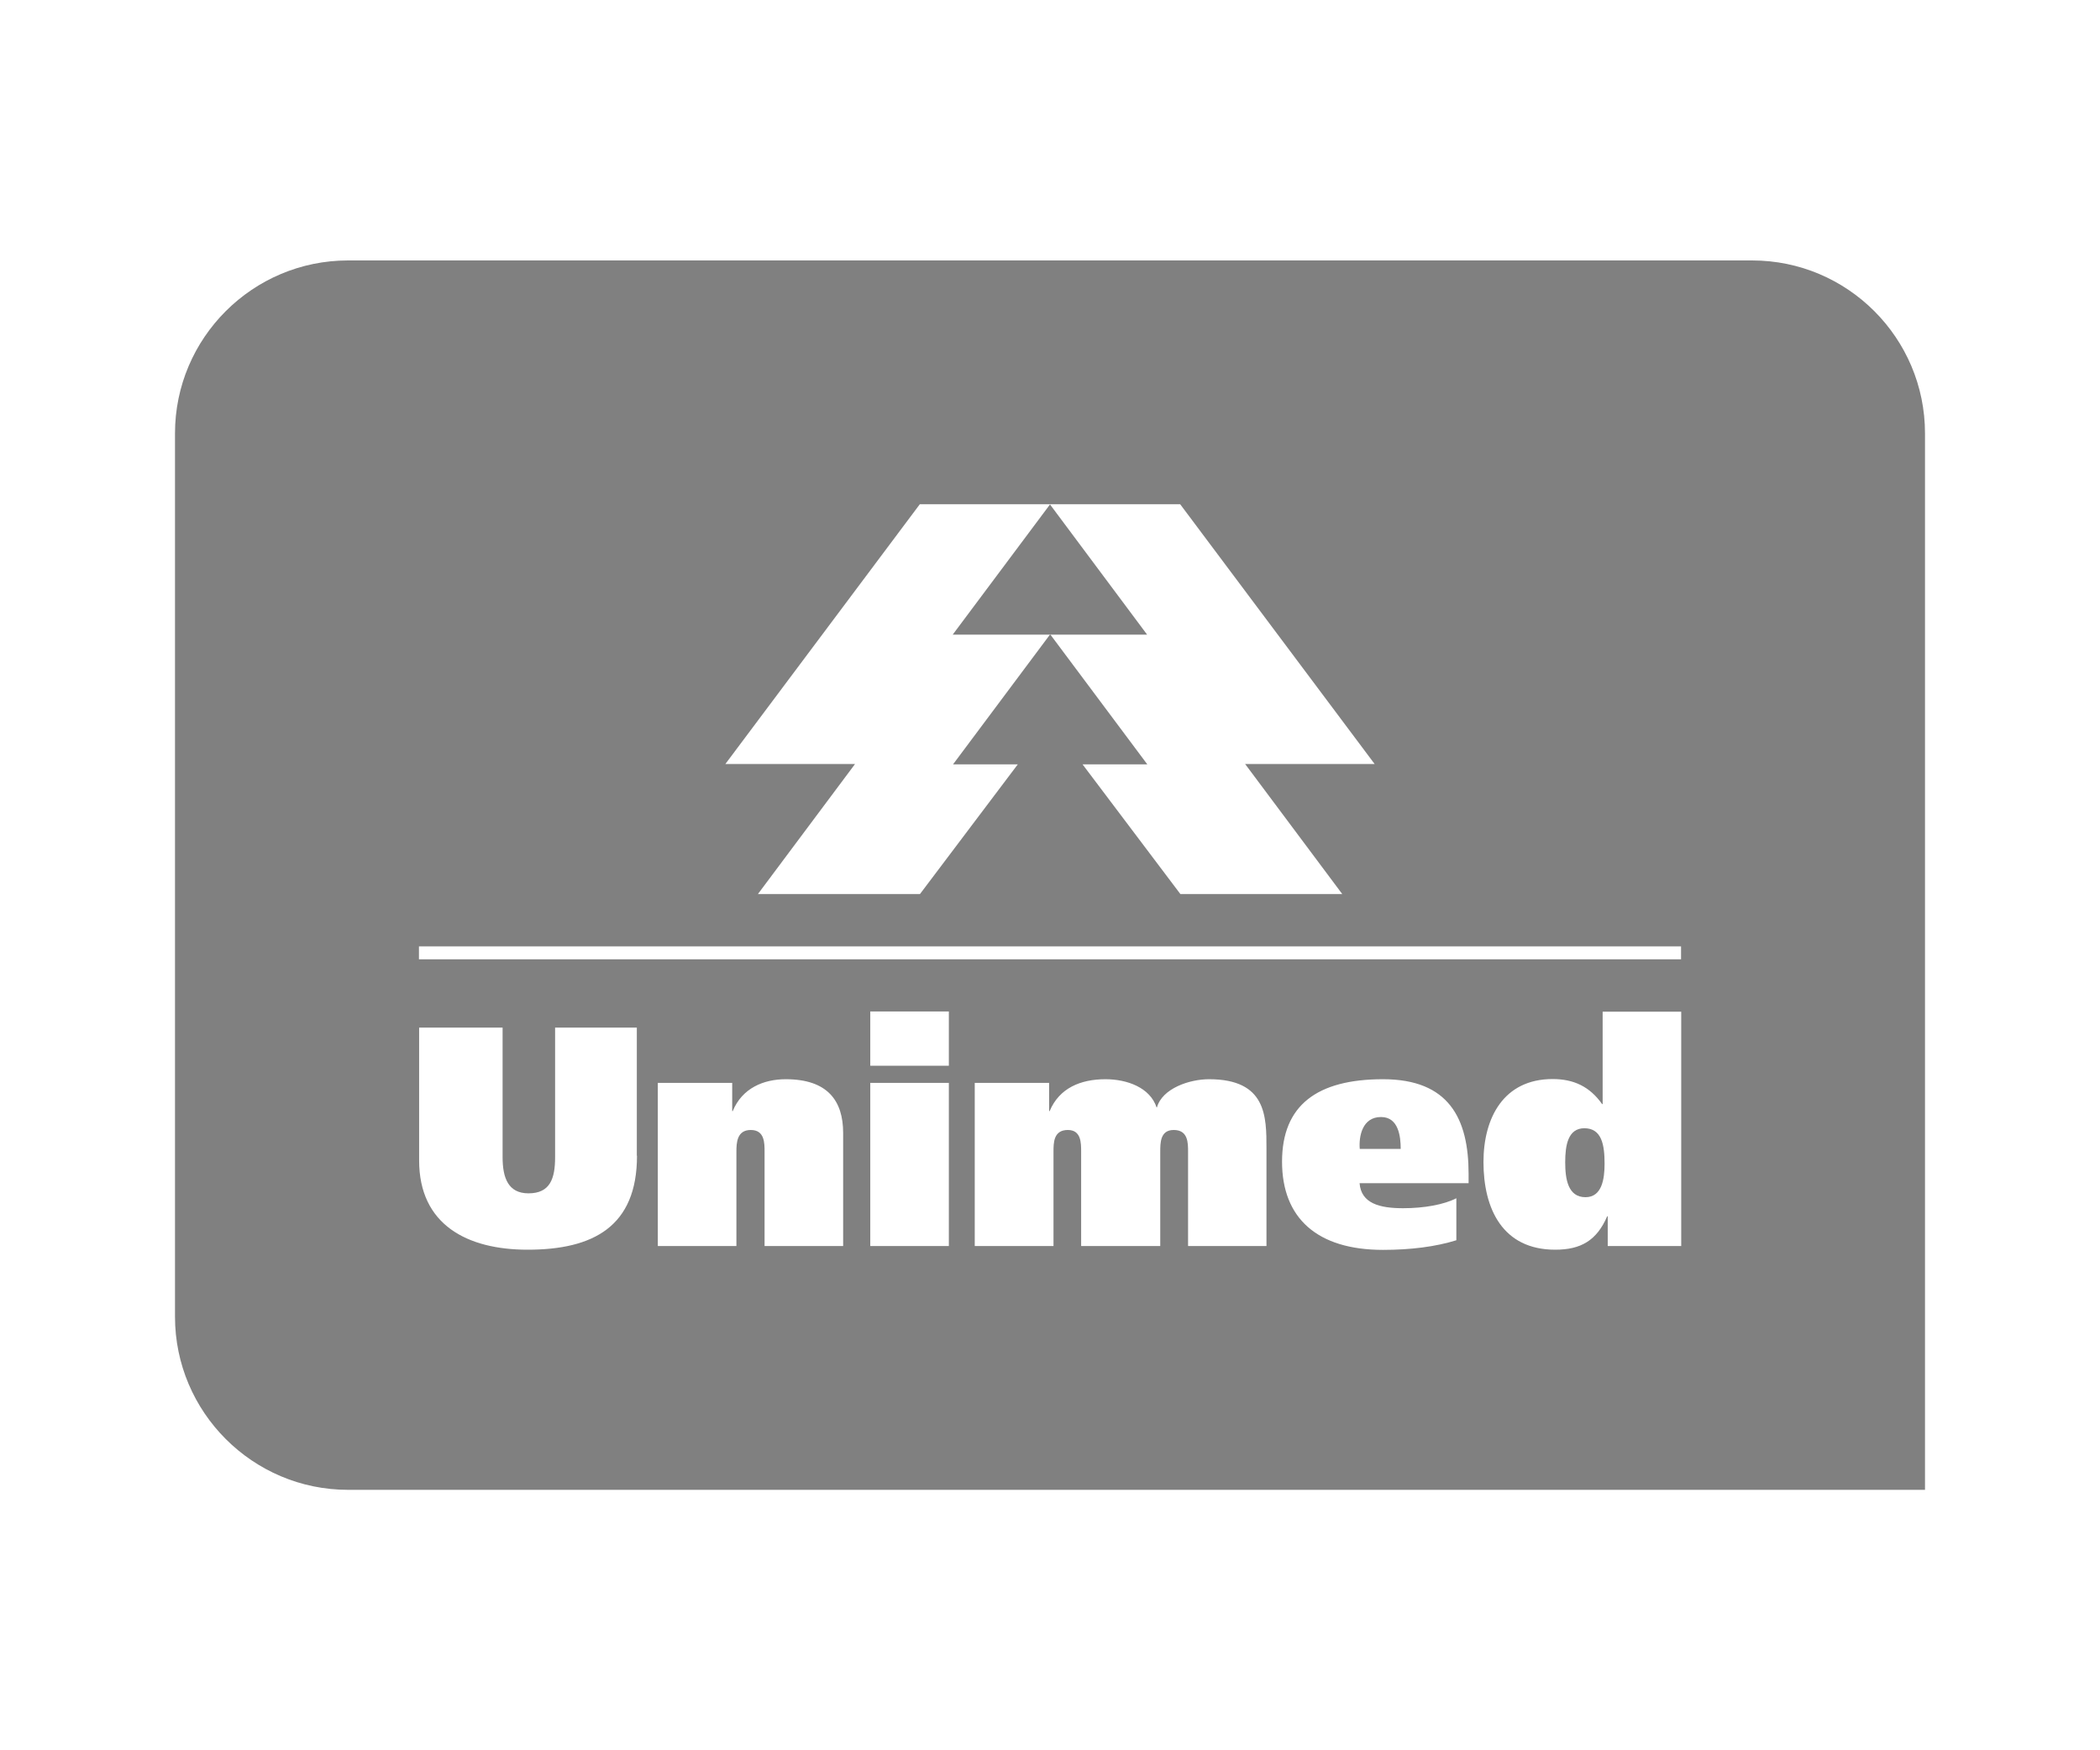 <?xml version="1.0" encoding="UTF-8"?>
<svg id="Layer_1" data-name="Layer 1" xmlns="http://www.w3.org/2000/svg" viewBox="0 0 120 100">
  <defs>
    <style>
      .cls-1 {
        fill: gray;
        stroke-width: 0px;
      }
    </style>
  </defs>
  <polygon class="cls-1" points="60 36.26 65.55 36.26 60 28.82 54.44 36.26 60 36.26"/>
  <path class="cls-1" d="m78.91,63.82c-1.06,0-1.27,1.1-1.21,1.82h2.34c0-.7-.12-1.82-1.12-1.82Z"/>
  <path class="cls-1" d="m90.54,64.46c-.94,0-1.1.97-1.1,1.94s.16,2,1.16,2c.94,0,1.09-1.04,1.09-1.91,0-1.06-.15-2.03-1.16-2.03Z"/>
  <path class="cls-1" d="m100.12,14.88H19.89c-5.45,0-9.89,4.43-9.89,9.88v50.47c0,5.45,4.44,9.89,9.89,9.89h90.11V24.76c0-5.45-4.43-9.88-9.88-9.88Zm-47.56,13.93h14.88l11.11,14.84h-7.4l5.55,7.43h-9.25l-5.59-7.41h3.7l-5.55-7.43-5.55,7.43h3.7l-5.59,7.41h-9.26l5.55-7.43h-7.41l11.11-14.84Zm-16.16,37.22c0,4.04-2.49,5.37-6.25,5.37-3.46,0-6.2-1.43-6.2-5.1v-7.59h4.77v7.41c0,1.19.33,2.06,1.48,2.06,1.24,0,1.52-.85,1.52-2.06v-7.41h4.67v7.32Zm11.78,5.16h-4.49v-5.38c0-.52,0-1.25-.79-1.25s-.82.73-.82,1.25v5.38h-4.49v-9.32h4.25v1.61h.03c.54-1.31,1.76-1.82,3.03-1.82,2.4,0,3.28,1.24,3.28,3.07v6.47Zm6.04,0h-4.49v-9.32h4.49v9.32Zm0-10.3h-4.49v-3.1h4.49v3.1Zm18.16,10.3h-4.49v-5.38c0-.52,0-1.25-.82-1.25-.77,0-.77.73-.77,1.25v5.38h-4.52v-5.38c0-.52,0-1.25-.76-1.25-.82,0-.82.73-.82,1.25v5.38h-4.5v-9.32h4.25v1.61h.03c.55-1.31,1.76-1.82,3.19-1.82,1.24,0,2.55.48,2.92,1.61h.02c.31-1.09,1.86-1.61,2.98-1.61,3.28,0,3.28,2.13,3.28,3.95v5.59Zm11.54-3.59h-6.23c.09,1.16,1.15,1.43,2.49,1.43,1.21,0,2.34-.21,3.04-.57v2.4c-1.18.37-2.62.55-4.19.55-3.77,0-5.77-1.82-5.77-5.04s2-4.71,5.77-4.71,4.89,2.25,4.89,5.41v.54Zm12.14,3.59h-4.19v-1.7h-.03c-.6,1.39-1.51,1.91-2.97,1.91-3.01,0-4.1-2.34-4.1-5.01,0-2.52,1.15-4.74,3.95-4.74,1.21,0,2.12.43,2.83,1.43h.03v-5.28h4.49v13.39Zm0-16.38H23.94v-.74h72.12v.74Z"/>
</svg>